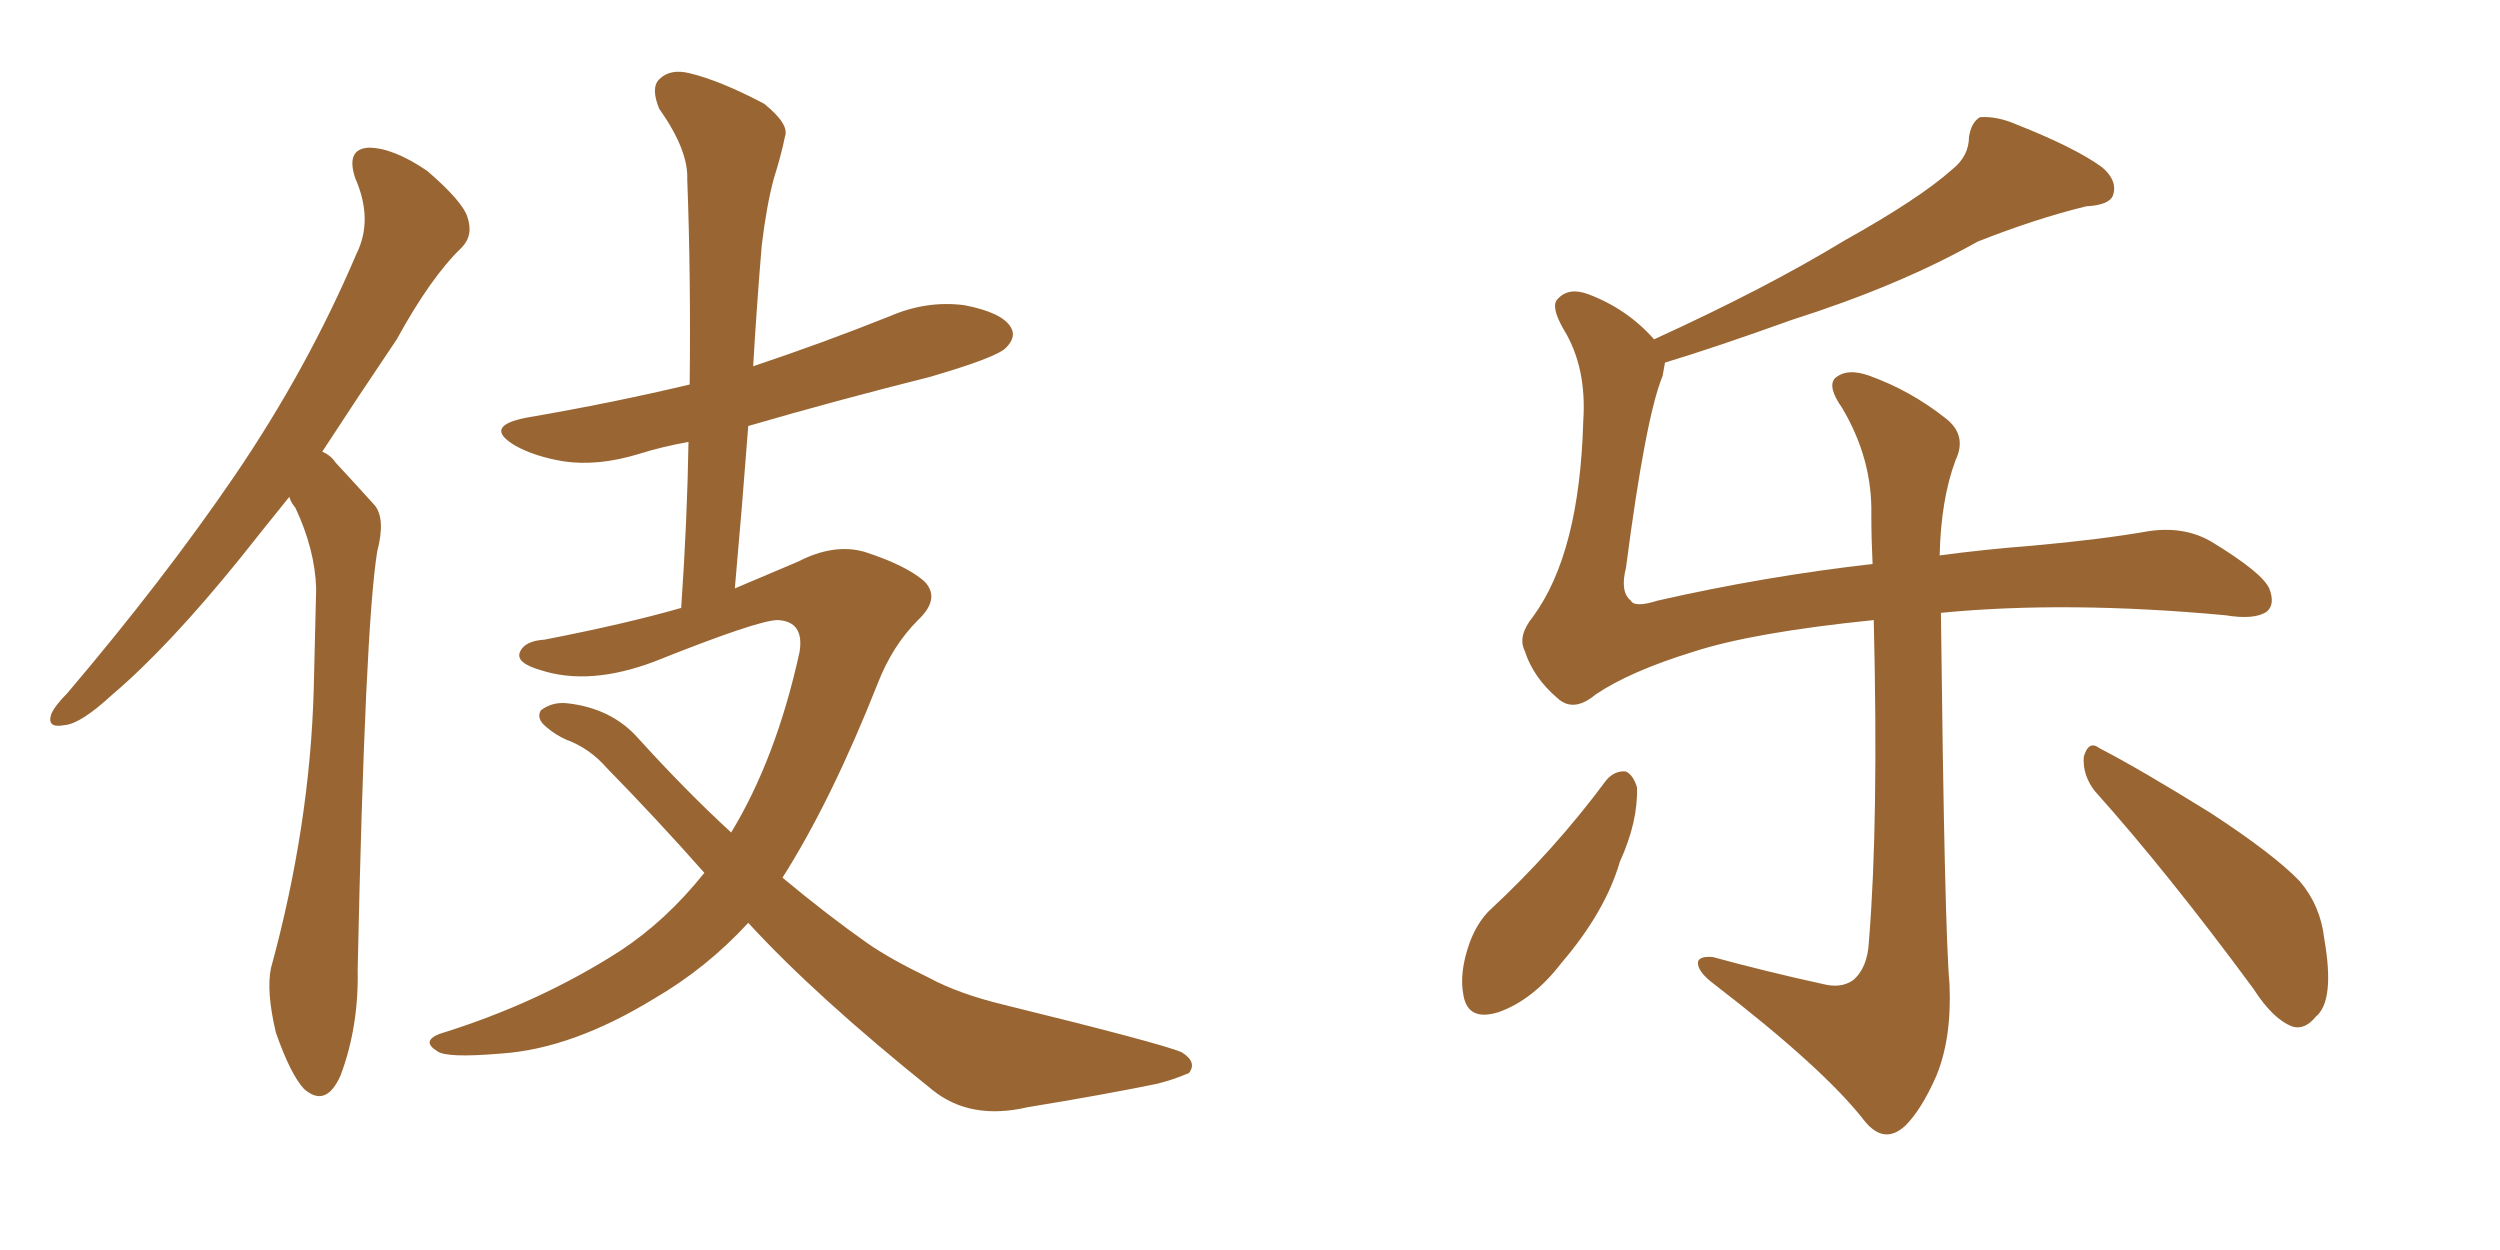 <svg xmlns="http://www.w3.org/2000/svg" xmlns:xlink="http://www.w3.org/1999/xlink" width="300" height="150"><path fill="#996633" padding="10" d="M34.72 59.62L34.72 59.62Q31.64 63.43 28.86 66.94L28.86 66.94Q20.21 77.64 13.48 83.35L13.48 83.35Q9.67 86.87 7.76 87.01L7.76 87.01Q5.57 87.45 6.15 85.69L6.15 85.69Q6.59 84.67 8.06 83.20L8.06 83.20Q19.63 69.58 28.13 57.13L28.13 57.13Q36.91 44.24 42.77 30.47L42.77 30.47Q44.82 26.37 42.63 21.39L42.63 21.39Q41.46 17.87 44.24 17.72L44.24 17.72Q47.17 17.72 51.27 20.51L51.27 20.51Q55.52 24.17 56.10 26.07L56.10 26.07Q56.84 28.27 55.37 29.74L55.37 29.74Q51.71 33.25 47.61 40.72L47.61 40.72Q42.77 47.90 38.67 54.20L38.67 54.20Q39.70 54.64 40.28 55.52L40.28 55.52Q42.19 57.57 44.97 60.64L44.97 60.64Q46.29 62.26 45.26 66.21L45.26 66.21Q43.80 75.29 42.92 116.31L42.92 116.31Q43.07 123.19 40.87 129.05L40.87 129.05Q39.11 133.01 36.47 130.66L36.47 130.66Q34.86 128.91 33.11 123.93L33.11 123.93Q31.93 118.95 32.52 116.16L32.52 116.16Q37.21 99.02 37.65 82.62L37.65 82.62Q37.79 76.76 37.94 70.61L37.94 70.61Q37.79 65.92 35.45 60.94L35.45 60.94Q34.86 60.21 34.72 59.62ZM89.79 110.74L89.79 110.74L89.79 110.74Q84.81 116.16 78.52 119.82L78.52 119.82Q68.70 125.83 60.21 126.42L60.21 126.42Q53.47 127.00 52.44 126.12L52.44 126.12Q50.54 124.95 52.73 124.07L52.73 124.07Q64.60 120.41 74.41 114.11L74.41 114.11Q79.98 110.45 84.52 104.74L84.52 104.74Q78.96 98.44 72.80 92.14L72.80 92.14Q70.75 89.79 67.97 88.77L67.97 88.77Q66.65 88.18 65.63 87.30L65.63 87.30Q64.31 86.28 64.89 85.25L64.89 85.25Q66.21 84.23 67.97 84.38L67.97 84.38Q73.39 84.96 76.61 88.62L76.61 88.62Q82.32 94.92 87.74 99.90L87.74 99.90Q93.16 90.97 95.95 78.22L95.95 78.22Q96.53 74.56 93.31 74.41L93.31 74.41Q90.97 74.41 78.52 79.39L78.52 79.39Q70.75 82.32 64.89 80.42L64.89 80.42Q61.82 79.54 62.40 78.22L62.40 78.22Q62.99 76.90 65.33 76.76L65.33 76.76Q75.15 74.85 81.74 72.95L81.74 72.95Q82.47 62.40 82.62 53.03L82.62 53.03Q79.39 53.61 76.61 54.49L76.61 54.49Q71.78 55.96 67.68 55.37L67.68 55.37Q64.16 54.79 61.82 53.47L61.82 53.47Q57.86 51.12 63.28 50.10L63.28 50.10Q73.54 48.34 82.76 46.14L82.76 46.14Q82.91 33.11 82.47 21.53L82.47 21.53Q82.62 18.02 79.10 13.04L79.10 13.04Q78.08 10.55 79.10 9.52L79.10 9.52Q80.42 8.20 82.76 8.79L82.76 8.79Q86.43 9.67 91.70 12.45L91.70 12.45Q94.78 14.94 94.19 16.41L94.19 16.41Q93.75 18.60 92.87 21.39L92.87 21.39Q91.99 24.61 91.41 29.44L91.41 29.44Q90.82 36.47 90.38 43.95L90.38 43.95Q98.73 41.16 106.79 37.94L106.79 37.94Q111.18 36.04 115.72 36.62L115.72 36.62Q120.26 37.50 121.29 39.26L121.29 39.26Q122.02 40.43 120.70 41.75L120.70 41.75Q119.53 42.92 111.47 45.26L111.47 45.26Q100.34 48.05 89.79 51.12L89.79 51.12Q89.06 60.79 88.18 70.61L88.18 70.61Q92.29 68.85 95.80 67.38L95.80 67.38Q100.05 65.19 103.71 66.21L103.71 66.21Q108.69 67.82 110.89 69.73L110.89 69.73Q112.94 71.78 110.16 74.41L110.16 74.41Q107.08 77.49 105.32 82.03L105.32 82.03Q99.76 96.09 93.90 105.32L93.90 105.32Q99.17 109.72 104.15 113.23L104.15 113.23Q106.93 115.14 111.47 117.33L111.47 117.33Q114.99 119.24 120.41 120.56L120.41 120.56Q139.45 125.24 141.80 126.27L141.80 126.27Q143.70 127.44 142.68 128.76L142.68 128.76Q140.63 129.64 138.72 130.08L138.72 130.08Q132.28 131.40 123.34 132.86L123.34 132.86Q116.46 134.47 111.91 130.81L111.91 130.81Q97.85 119.53 89.79 110.74ZM192.77 93.60L192.77 93.60Q193.80 92.43 195.12 92.58L195.12 92.58Q196.00 93.02 196.44 94.48L196.44 94.48Q196.58 98.58 194.38 103.42L194.38 103.42Q192.63 109.42 187.35 115.58L187.35 115.58Q183.98 119.97 179.88 121.44L179.88 121.44Q176.22 122.61 175.63 119.53L175.63 119.53Q175.05 116.75 176.37 113.09L176.37 113.09Q177.25 110.74 178.71 109.28L178.71 109.28Q186.47 102.10 192.77 93.60ZM199.80 43.51L199.80 43.51Q199.66 44.24 199.51 45.12L199.51 45.12Q197.46 50.10 195.12 68.12L195.12 68.12Q194.38 71.04 195.70 72.07L195.70 72.07Q196.14 72.95 198.93 72.07L198.93 72.07Q211.82 69.14 224.71 67.68L224.71 67.68Q224.56 64.60 224.56 61.82L224.56 61.82Q224.71 55.08 221.04 48.93L221.04 48.93Q219.29 46.44 220.17 45.41L220.17 45.41Q221.63 44.09 224.41 45.12L224.41 45.12Q229.25 46.88 233.35 50.10L233.35 50.10Q236.13 52.15 234.67 55.22L234.67 55.22Q232.91 59.91 232.76 66.65L232.76 66.65Q238.18 65.92 243.90 65.48L243.90 65.48Q252.10 64.75 257.96 63.72L257.96 63.72Q262.21 63.13 265.43 65.04L265.43 65.04Q271.44 68.70 272.31 70.61L272.31 70.61Q273.05 72.51 272.02 73.39L272.02 73.39Q270.56 74.41 267.04 73.83L267.04 73.83Q248.00 72.07 232.91 73.54L232.91 73.54Q233.35 111.77 233.94 118.07L233.94 118.07Q234.23 124.66 232.32 129.20L232.32 129.20Q230.57 133.15 228.66 135.06L228.66 135.06Q226.17 137.40 223.83 134.62L223.83 134.62Q218.99 128.32 205.66 118.07L205.66 118.07Q203.91 116.75 203.76 115.72L203.76 115.72Q203.61 114.70 205.52 114.84L205.52 114.84Q211.96 116.60 218.70 118.07L218.70 118.07Q220.90 118.65 222.36 117.63L222.36 117.63Q224.12 116.16 224.27 112.94L224.27 112.94Q225.44 98.73 224.85 74.41L224.85 74.41Q210.35 75.88 203.17 78.22L203.17 78.22Q195.56 80.57 191.46 83.35L191.46 83.35Q188.82 85.55 186.91 83.79L186.91 83.79Q183.98 81.30 182.96 78.08L182.96 78.08Q182.08 76.32 183.98 73.97L183.98 73.97Q189.55 66.36 189.99 50.54L189.99 50.54Q190.43 44.09 187.65 39.55L187.65 39.55Q186.04 36.77 186.91 35.89L186.91 35.89Q188.23 34.42 190.58 35.30L190.58 35.30Q195.26 37.06 198.49 40.72L198.49 40.72Q211.96 34.57 221.34 28.86L221.34 28.86Q230.27 23.88 234.23 20.36L234.23 20.36Q236.28 18.75 236.28 16.41L236.28 16.41Q236.57 14.65 237.60 14.06L237.60 14.06Q239.65 13.92 241.99 14.94L241.99 14.94Q249.02 17.72 252.25 20.07L252.25 20.07Q254.15 21.68 253.56 23.44L253.56 23.44Q253.13 24.61 250.34 24.76L250.34 24.76Q244.34 26.22 237.30 29.00L237.30 29.00Q227.93 34.28 215.04 38.38L215.04 38.38Q205.66 41.75 199.80 43.51ZM251.37 94.92L251.37 94.92L251.37 94.92Q249.90 93.02 250.05 90.82L250.05 90.82Q250.63 88.77 251.95 89.79L251.95 89.79Q256.79 92.29 265.28 97.56L265.28 97.56Q272.90 102.54 275.98 105.76L275.98 105.76Q278.47 108.69 278.91 112.65L278.91 112.65Q280.22 120.12 277.88 122.02L277.88 122.02Q276.56 123.63 275.10 123.19L275.10 123.19Q272.75 122.31 270.41 118.65L270.41 118.65Q260.16 104.74 251.37 94.92Z"/></svg>